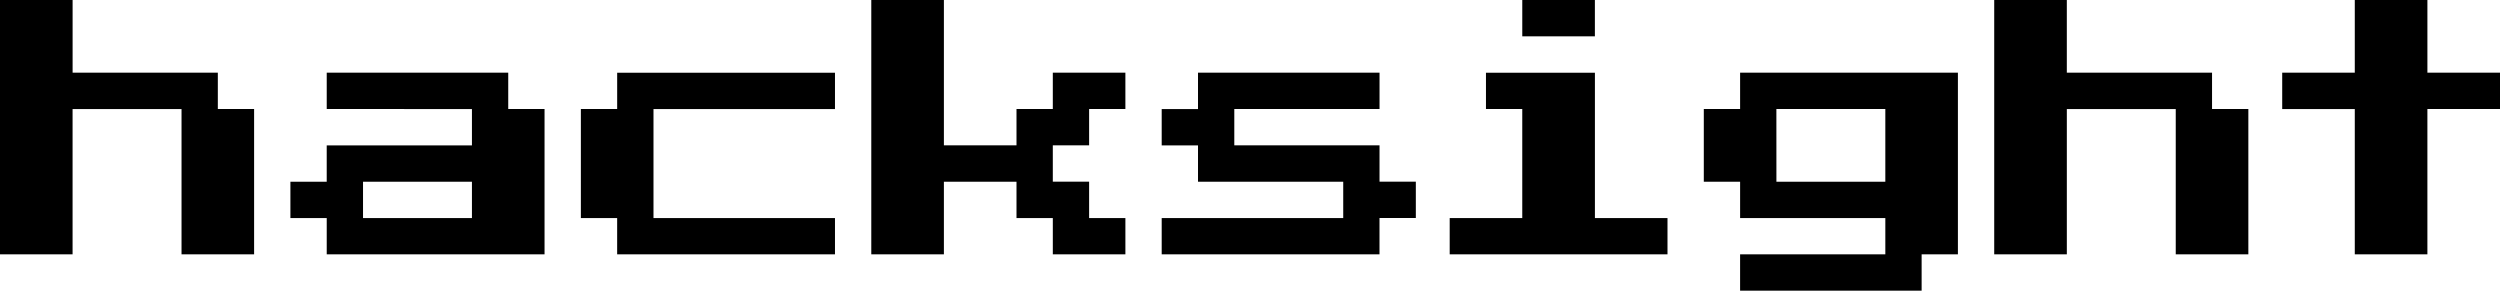 <svg xmlns="http://www.w3.org/2000/svg" width="258" height="30"><path d="M0 26.25V0h7.493v7.5H22.48v3.751h3.744V26.25h-7.49V11.254H7.49V26.25zm33.718 0v-3.748H29.97v-3.75h3.747v-3.75h14.987v-3.75H33.718V7.5H52.45v3.75h3.747V26.25zm3.746-3.748h11.24v-3.75h-11.24ZM63.69 26.25v-3.748h-3.744V11.248h3.746V7.504H86.17v3.75h-18.73v11.251h18.73v3.745zm26.227 0V0h7.493v15.001h7.493v-3.75h3.747v-3.75h7.49v3.75h-3.743v3.75h-3.747v3.75h3.747v3.751h3.744v3.748h-7.49v-3.748h-3.748v-3.75H97.41v7.498zm29.97 0v-3.748h18.734v-3.75h-14.987v-3.75h-3.747v-3.75h3.747V7.5h18.734v3.75H127.38v3.75h14.987v3.75h3.747v3.751h-3.75v3.748zm37.212-22.5V0h7.493v3.75zm-7.491 22.5v-3.748h7.49V11.248h-3.746V7.504h11.243v15.001h7.49v3.745zm29.97 3.75v-3.75h14.988v-3.748h-14.987v-3.75h-3.747v-7.5h3.747V7.5h22.477V26.25h-3.744V30Zm3.748-11.248h11.24v-7.5h-11.243zm22.477 7.498V0h7.493v7.5h14.987v3.751h3.747V26.25h-7.493V11.254h-11.24V26.25zm37.211 0V11.254h-7.49V7.5h7.49V0h7.494v7.5H258v3.751h-7.493V26.25z" style="stroke-width:2.833"/></svg>